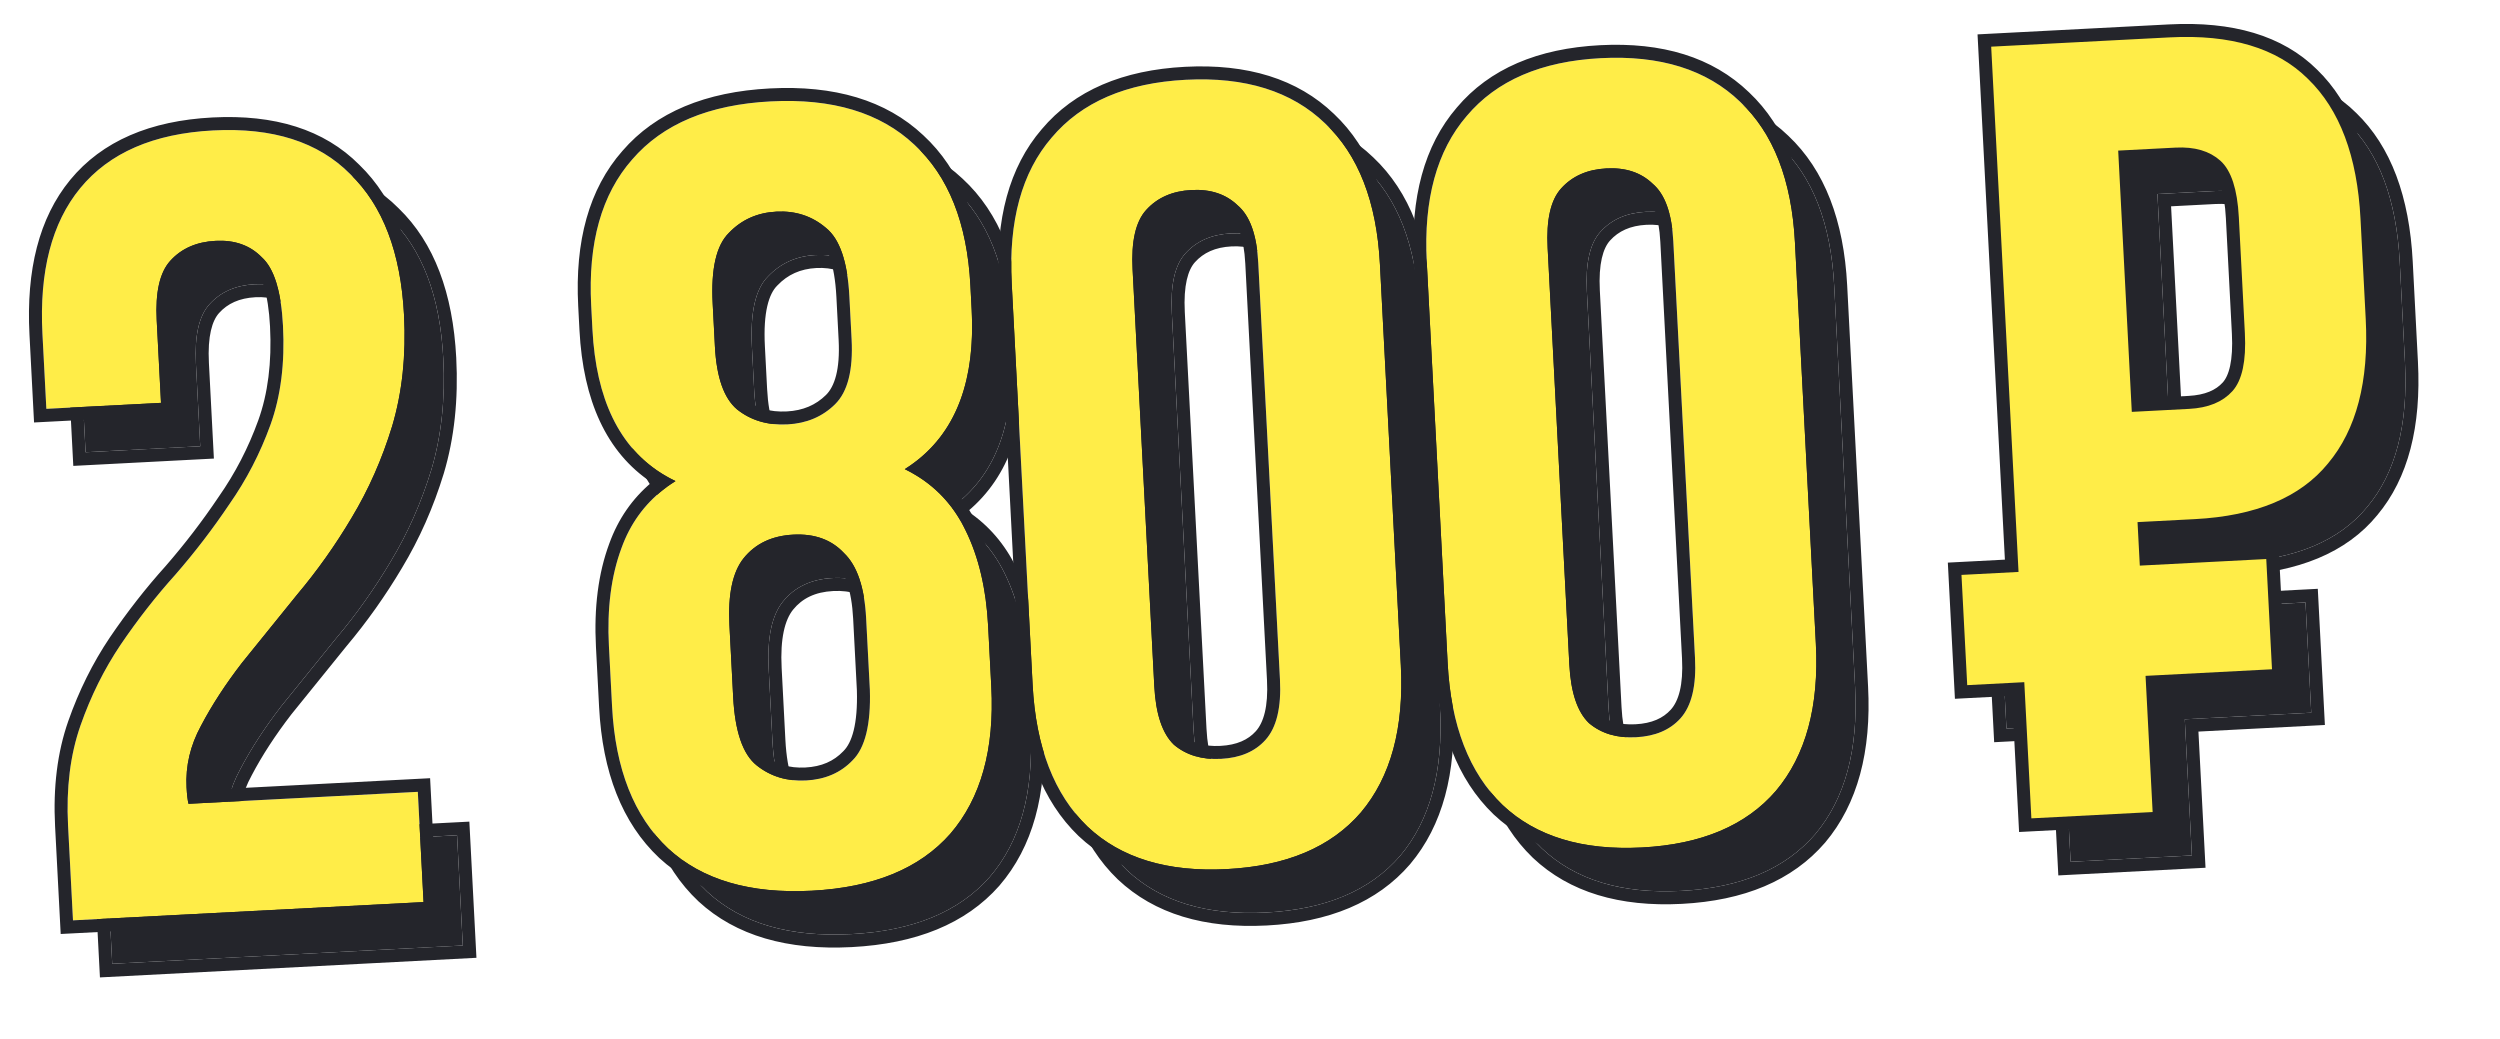 <?xml version="1.0" encoding="UTF-8"?> <svg xmlns="http://www.w3.org/2000/svg" width="385" height="160" viewBox="0 0 385 160" fill="none"> <g filter="url(#filter0_d)"> <path d="M49.626 50.854C49.349 45.534 48.258 42.016 46.352 40.3C44.554 38.464 42.184 37.623 39.242 37.776C36.299 37.929 33.969 38.959 32.253 40.864C30.643 42.65 29.951 45.693 30.175 49.994L30.838 62.727L13.182 63.646L12.581 52.102C12.079 42.482 14.017 35.004 18.392 29.669C22.874 24.216 29.699 21.25 38.867 20.773C48.034 20.295 55.074 22.539 59.985 27.503C65.004 32.349 67.764 39.582 68.265 49.202C68.589 55.427 67.978 61.133 66.433 66.32C64.881 71.395 62.8 76.099 60.188 80.434C57.684 84.65 54.883 88.598 51.783 92.278C48.797 95.951 45.971 99.446 43.307 102.763C40.756 106.073 38.654 109.303 37.002 112.454C35.345 115.491 34.601 118.65 34.772 121.932C34.831 123.064 34.932 123.91 35.075 124.47L70.387 122.631L71.271 139.608L17.284 142.42L16.524 127.819C16.223 122.047 16.863 116.907 18.444 112.399C20.025 107.89 22.08 103.755 24.607 99.991C27.242 96.109 30.062 92.501 33.066 89.167C36.064 85.719 38.827 82.114 41.355 78.351C43.995 74.582 46.109 70.5 47.696 66.105C49.283 61.709 49.926 56.626 49.626 50.854Z" fill="#24252B"></path> <path d="M158.704 106.456C159.205 116.076 157.101 123.619 152.392 129.085C147.678 134.437 140.567 137.361 131.06 137.856C121.552 138.351 114.176 136.182 108.931 131.348C103.68 126.401 100.804 119.118 100.303 109.497L99.817 100.16C99.516 94.388 100.162 89.361 101.755 85.079C103.342 80.684 106.114 77.248 110.07 74.772C102.156 70.986 97.892 63.207 97.279 51.436L97.085 47.701C96.584 38.081 98.691 30.595 103.405 25.242C108.114 19.776 115.222 16.796 124.729 16.301C134.236 15.806 141.615 18.032 146.866 22.979C152.112 27.812 154.985 35.039 155.486 44.66L155.68 48.395C156.287 60.052 152.855 68.232 145.382 72.933C149.575 74.985 152.688 78.114 154.723 82.32C156.752 86.414 157.917 91.346 158.218 97.119L158.704 106.456ZM118.951 108.016C119.228 113.335 120.433 116.847 122.564 118.552C124.696 120.257 127.233 121.032 130.175 120.879C133.118 120.726 135.504 119.694 137.334 117.783C139.277 115.866 140.167 112.245 140.003 106.919L139.428 95.884C139.18 91.131 138.042 87.785 136.011 85.848C134.089 83.792 131.486 82.85 128.204 83.02C124.922 83.191 122.374 84.402 120.562 86.653C118.858 88.784 118.129 92.227 118.377 96.981L118.951 108.016ZM116.14 54.029C116.387 58.782 117.52 62.014 119.539 63.725C121.67 65.43 124.264 66.203 127.32 66.043C130.262 65.89 132.705 64.855 134.648 62.938C136.591 61.021 137.439 57.686 137.191 52.932L136.846 46.311C136.569 40.992 135.365 37.48 133.233 35.775C131.096 33.957 128.556 33.125 125.613 33.278C122.671 33.431 120.231 34.523 118.294 36.553C116.351 38.47 115.518 42.088 115.795 47.408L116.14 54.029Z" fill="#24252B"></path> <path d="M183.804 106.34C184.028 110.641 185.036 113.653 186.828 115.375C188.728 116.979 191.149 117.704 194.091 117.551C197.034 117.397 199.31 116.428 200.919 114.641C202.636 112.736 203.382 109.633 203.158 105.332L199.816 41.159C199.592 36.859 198.53 33.907 196.631 32.303C194.839 30.581 192.472 29.796 189.529 29.949C186.586 30.102 184.257 31.132 182.54 33.037C180.931 34.823 180.238 37.867 180.462 42.167L183.804 106.34ZM161.849 44.328C161.348 34.708 163.399 27.225 168 21.878C172.596 16.418 179.477 13.45 188.645 12.972C197.812 12.495 204.965 14.732 210.103 19.685C215.235 24.525 218.052 31.755 218.553 41.375L221.771 103.171C222.272 112.792 220.225 120.332 215.629 125.792C211.027 131.138 204.143 134.05 194.975 134.528C185.808 135.005 178.658 132.824 173.526 127.984C168.388 123.031 165.569 115.745 165.068 106.125L161.849 44.328Z" fill="#24252B"></path> <path d="M247.72 103.012C247.944 107.313 248.952 110.324 250.744 112.047C252.643 113.65 255.064 114.375 258.007 114.222C260.95 114.069 263.226 113.099 264.835 111.313C266.551 109.408 267.298 106.305 267.074 102.004L263.732 37.831C263.508 33.53 262.446 30.578 260.547 28.974C258.755 27.252 256.387 26.467 253.445 26.621C250.502 26.774 248.172 27.803 246.456 29.708C244.847 31.494 244.154 34.538 244.378 38.839L247.72 103.012ZM225.765 41C225.264 31.379 227.314 23.896 231.916 18.549C236.511 13.09 243.393 10.121 252.561 9.644C261.728 9.166 268.881 11.404 274.019 16.357C279.151 21.196 281.967 28.426 282.468 38.047L285.687 99.843C286.188 109.463 284.14 117.003 279.545 122.463C274.943 127.809 268.059 130.721 258.891 131.199C249.723 131.676 242.574 129.495 237.442 124.656C232.304 119.703 229.484 112.416 228.983 102.796L225.765 41Z" fill="#24252B"></path> </g> <g filter="url(#filter1_d)"> <path fill-rule="evenodd" clip-rule="evenodd" d="M44.967 41.744L44.923 41.699C43.588 40.336 41.808 39.645 39.345 39.773C36.847 39.904 35.046 40.751 33.738 42.203C32.678 43.38 31.955 45.735 32.172 49.89L32.939 64.62L11.288 65.748L10.583 52.206C10.066 42.286 12.048 34.251 16.845 28.401L16.846 28.399C21.785 22.39 29.212 19.273 38.762 18.775C48.301 18.279 55.963 20.604 61.391 26.08C66.883 31.393 69.745 39.176 70.262 49.098C70.596 55.517 69.969 61.455 68.349 66.892L68.347 66.898L68.345 66.905C66.749 72.126 64.603 76.981 61.905 81.461C59.349 85.762 56.489 89.793 53.324 93.553C50.348 97.213 47.533 100.695 44.879 103.999C42.392 107.228 40.36 110.356 38.773 113.382L38.766 113.397L38.758 113.412C37.267 116.142 36.619 118.936 36.769 121.828C36.78 122.024 36.791 122.207 36.803 122.377L72.28 120.53L73.372 141.501L15.391 144.521L14.526 127.923C14.215 121.944 14.874 116.537 16.557 111.737C18.191 107.077 20.32 102.788 22.947 98.876L22.952 98.868C25.633 94.919 28.505 91.243 31.568 87.841C34.508 84.46 37.216 80.925 39.694 77.236L39.705 77.219L39.716 77.203C42.254 73.581 44.287 69.657 45.815 65.425C47.293 61.333 47.918 56.525 47.628 50.958C47.495 48.397 47.169 46.365 46.689 44.818C46.206 43.261 45.606 42.32 45.013 41.785L44.967 41.744ZM33.066 89.167C30.062 92.501 27.242 96.109 24.607 99.991C22.079 103.755 20.025 107.89 18.444 112.399C16.863 116.907 16.223 122.047 16.523 127.819L17.284 142.42L71.271 139.608L70.387 122.631L35.074 124.47C34.932 123.91 34.831 123.064 34.772 121.932C34.601 118.65 35.344 115.491 37.002 112.454C38.654 109.303 40.755 106.073 43.307 102.763C45.971 99.446 48.797 95.951 51.783 92.278C54.882 88.598 57.684 84.65 60.188 80.434C62.8 76.099 64.881 71.395 66.433 66.32C67.978 61.133 68.589 55.427 68.265 49.202C67.764 39.582 65.004 32.349 59.985 27.503C55.074 22.539 48.034 20.295 38.866 20.773C29.699 21.25 22.874 24.216 18.391 29.669C14.016 35.004 12.079 42.482 12.58 52.102L13.181 63.646L30.837 62.727L30.174 49.994C29.951 45.693 30.643 42.65 32.252 40.864C33.969 38.959 36.299 37.929 39.241 37.776C42.184 37.623 44.554 38.464 46.352 40.3C48.257 42.016 49.348 45.534 49.626 50.854C49.926 56.626 49.283 61.709 47.696 66.105C46.109 70.5 43.995 74.582 41.354 78.351C38.827 82.114 36.064 85.719 33.066 89.167ZM153.9 130.399L153.893 130.407C148.716 136.284 141.022 139.34 131.163 139.853C121.305 140.367 113.335 138.127 107.576 132.819L107.568 132.812L107.56 132.804C101.822 127.399 98.824 119.559 98.305 109.601L97.819 100.264C97.508 94.293 98.17 88.984 99.877 84.39C101.242 80.616 103.418 77.47 106.385 74.98C99.44 70.371 95.846 62.372 95.282 51.54L95.087 47.805C94.569 37.855 96.735 29.794 101.897 23.928C107.066 17.934 114.759 14.817 124.625 14.304C134.49 13.79 142.466 16.091 148.229 21.515C153.973 26.812 156.964 34.605 157.483 44.556L157.677 48.291C158.238 59.052 155.476 67.365 149.045 72.741C152.266 74.911 154.766 77.819 156.519 81.44C158.694 85.832 159.904 91.043 160.215 97.015L160.701 106.352C161.22 116.31 159.052 124.418 153.907 130.39L153.9 130.399ZM154.723 82.32C153.021 78.802 150.565 76.038 147.354 74.027C146.726 73.634 146.068 73.269 145.382 72.933C146.028 72.527 146.643 72.095 147.228 71.637C153.417 66.793 156.235 59.045 155.68 48.395L155.485 44.66C154.984 35.039 152.111 27.812 146.866 22.979C141.615 18.032 134.236 15.806 124.729 16.301C115.222 16.796 108.114 19.776 103.405 25.242C98.69 30.595 96.584 38.081 97.085 47.701L97.279 51.436C97.838 62.179 101.439 69.596 108.08 73.689C108.715 74.08 109.379 74.442 110.07 74.772C109.419 75.18 108.8 75.613 108.213 76.073C105.233 78.405 103.081 81.407 101.755 85.079C100.162 89.361 99.516 94.388 99.817 100.16L100.303 109.497C100.804 119.118 103.68 126.401 108.931 131.348C114.176 136.182 121.552 138.351 131.059 137.856C140.566 137.361 147.677 134.437 152.392 129.085C157.101 123.619 159.205 116.076 158.704 106.456L158.217 97.119C157.917 91.346 156.752 86.414 154.723 82.32ZM135.909 116.379L135.929 116.359C137.232 115.074 138.162 112.228 138.004 107.002L137.43 95.988C137.192 91.414 136.106 88.704 134.631 87.295L134.589 87.256L134.55 87.214C133.1 85.663 131.11 84.872 128.308 85.018C125.508 85.164 123.526 86.162 122.122 87.905C120.882 89.457 120.134 92.283 120.374 96.876L120.948 107.912C121.221 113.146 122.402 115.862 123.813 116.99C125.53 118.363 127.575 119.012 130.071 118.882C132.568 118.752 134.453 117.9 135.889 116.4L135.909 116.379ZM120.562 86.653C122.374 84.402 124.921 83.191 128.204 83.02C131.486 82.85 134.088 83.792 136.011 85.848C138.041 87.785 139.18 91.131 139.428 95.884L140.002 106.919C140.166 112.245 139.277 115.866 137.334 117.783C135.504 119.694 133.118 120.726 130.175 120.879C127.233 121.032 124.695 120.257 122.564 118.552C120.432 116.847 119.228 113.335 118.951 108.016L118.376 96.981C118.129 92.227 118.857 88.784 120.562 86.653ZM131.96 37.318L131.937 37.298C130.21 35.829 128.178 35.147 125.717 35.275C123.256 35.403 121.306 36.293 119.74 37.934L119.72 37.956L119.698 37.977C118.412 39.245 117.519 42.069 117.792 47.304L118.137 53.925C118.376 58.51 119.456 61.017 120.811 62.182C122.509 63.53 124.597 64.183 127.215 64.046C129.711 63.916 131.678 63.059 133.243 61.514C134.562 60.213 135.432 57.62 135.194 53.036L134.849 46.415C134.576 41.181 133.395 38.465 131.984 37.337L131.96 37.318ZM195.291 33.79L195.245 33.745C193.925 32.477 192.135 31.816 189.633 31.947C187.134 32.077 185.334 32.924 184.026 34.376C182.965 35.553 182.243 37.908 182.459 42.063L185.801 106.236C186.014 110.322 186.954 112.687 188.169 113.89C189.604 115.078 191.482 115.684 193.987 115.553C196.527 115.421 198.256 114.609 199.433 113.303C200.618 111.987 201.375 109.547 201.16 105.436L197.818 41.263C197.603 37.135 196.596 34.891 195.341 33.831L195.291 33.79ZM186.828 115.375C185.036 113.653 184.028 110.641 183.804 106.34L180.462 42.167C180.238 37.867 180.931 34.823 182.54 33.037C184.256 31.132 186.586 30.102 189.529 29.949C192.471 29.796 194.839 30.581 196.631 32.303C198.53 33.907 199.592 36.859 199.816 41.159L203.158 105.332C203.382 109.633 202.635 112.736 200.919 114.641C199.31 116.428 197.034 117.397 194.091 117.551C191.148 117.704 188.727 116.979 186.828 115.375ZM217.152 127.088L217.145 127.096C212.088 132.972 204.62 136.028 195.079 136.525C185.539 137.022 177.793 134.758 172.154 129.439L172.146 129.432L172.138 129.424C166.523 124.011 163.588 116.175 163.07 106.229L159.852 44.432C159.334 34.494 161.438 26.442 166.477 20.582C171.524 14.591 178.992 11.472 188.541 10.975C198.089 10.478 205.84 12.803 211.482 18.237C217.103 23.542 220.032 31.332 220.55 41.271L223.768 103.067C224.286 113.014 222.181 121.113 217.159 127.079L217.152 127.088ZM168 21.878C163.398 27.225 161.348 34.708 161.849 44.328L165.067 106.125C165.568 115.745 168.388 123.031 173.526 127.984C178.658 132.824 185.808 135.005 194.975 134.528C204.143 134.05 211.027 131.138 215.629 125.792C220.224 120.332 222.272 112.792 221.771 103.171L218.552 41.375C218.051 31.755 215.235 24.525 210.103 19.685C204.965 14.732 197.812 12.495 188.645 12.972C179.477 13.45 172.595 16.418 168 21.878ZM259.207 30.461L259.161 30.416C257.841 29.148 256.05 28.488 253.548 28.618C251.05 28.748 249.249 29.595 247.941 31.047C246.881 32.224 246.159 34.58 246.375 38.735L249.717 102.908C249.93 106.994 250.87 109.359 252.085 110.561C253.519 111.749 255.397 112.355 257.903 112.225C260.443 112.092 262.171 111.281 263.349 109.974C264.534 108.659 265.29 106.218 265.076 102.108L261.734 37.935C261.519 33.806 260.511 31.562 259.256 30.503L259.207 30.461ZM250.744 112.047C248.952 110.324 247.944 107.313 247.72 103.012L244.378 38.839C244.154 34.538 244.846 31.494 246.456 29.708C248.172 27.803 250.502 26.774 253.444 26.621C256.387 26.467 258.755 27.252 260.547 28.974C262.446 30.578 263.507 33.53 263.731 37.831L267.073 102.004C267.297 106.305 266.551 109.408 264.835 111.313C263.225 113.099 260.949 114.069 258.007 114.222C255.064 114.375 252.643 113.65 250.744 112.047ZM281.067 123.759L281.06 123.768C276.004 129.643 268.535 132.699 258.995 133.196C249.454 133.693 241.709 131.429 236.069 126.111L236.061 126.103L236.053 126.095C230.438 120.683 227.504 112.846 226.986 102.9L223.768 41.104C223.25 31.165 225.353 23.113 230.392 17.253C235.44 11.262 242.907 8.144 252.456 7.646C262.005 7.149 269.756 9.475 275.399 14.909C281.019 20.215 283.948 28.004 284.465 37.943L287.684 99.739C288.202 109.685 286.097 117.784 281.075 123.751L281.067 123.759ZM274.019 16.357C268.881 11.404 261.728 9.166 252.56 9.644C243.393 10.121 236.511 13.09 231.916 18.549C227.314 23.896 225.264 31.379 225.765 41L228.983 102.796C229.484 112.416 232.304 119.703 237.441 124.656C242.573 129.495 249.723 131.676 258.891 131.199C268.058 130.721 274.943 127.809 279.544 122.463C284.14 117.003 286.187 109.463 285.686 99.843L282.468 38.047C281.967 28.426 279.151 21.196 274.019 16.357ZM119.538 63.725C117.52 62.014 116.387 58.782 116.139 54.029L115.795 47.408C115.518 42.088 116.351 38.47 118.293 36.553C120.23 34.523 122.67 33.431 125.613 33.278C128.556 33.125 131.096 33.957 133.233 35.775C135.365 37.48 136.569 40.992 136.846 46.311L137.191 52.932C137.438 57.686 136.591 61.021 134.648 62.938C132.705 64.855 130.262 65.89 127.319 66.043C124.264 66.203 121.67 65.43 119.538 63.725Z" fill="#24252B"></path> </g> <g filter="url(#filter2_d)"> <path fill-rule="evenodd" clip-rule="evenodd" d="M361.46 12.824C356.673 8.08 349.583 5.953 340.189 6.442L312.686 7.874L316.899 88.765L308.111 89.222L308.995 106.199L317.783 105.742L318.875 126.713L337.55 125.741L336.458 104.769L355.932 103.755L355.048 86.778L335.574 87.792L335.225 81.091L344.053 80.631C353.447 80.142 360.278 77.29 364.545 72.074C368.926 66.852 370.867 59.431 370.366 49.811L369.561 34.362C369.06 24.742 366.36 17.562 361.46 12.824ZM334.341 64.114L332.245 23.879L341.073 23.419C344.016 23.266 346.321 23.94 347.988 25.442C349.655 26.944 350.6 29.845 350.824 34.146L351.753 51.972C351.977 56.273 351.338 59.257 349.836 60.924C348.334 62.591 346.111 63.501 343.169 63.654L334.341 64.114Z" fill="#24252B"></path> <path d="M312.634 6.876L311.636 6.928L311.688 7.926L315.848 87.818L308.059 88.224L307.06 88.276L307.112 89.274L307.997 106.251L308.049 107.25L309.047 107.198L316.837 106.792L317.877 126.765L317.929 127.764L318.927 127.712L337.602 126.739L338.601 126.687L338.549 125.689L337.508 105.716L355.984 104.753L356.982 104.701L356.93 103.703L356.046 86.726L355.994 85.727L354.996 85.779L336.52 86.741L336.275 82.038L344.105 81.63C353.662 81.132 360.807 78.218 365.315 72.712C369.913 67.23 371.873 59.525 371.364 49.759L370.56 34.31C370.051 24.544 367.302 17.085 362.159 12.11C357.104 7.102 349.695 4.945 340.137 5.443L312.634 6.876ZM343.117 62.656L335.287 63.063L333.296 24.825L341.125 24.418C343.889 24.274 345.904 24.911 347.318 26.185C348.671 27.404 349.604 29.947 349.826 34.198L350.754 52.024C350.975 56.276 350.312 58.901 349.093 60.255C347.819 61.669 345.881 62.512 343.117 62.656Z" stroke="#24252B" stroke-width="2"></path> </g> <path d="M43.582 50.167C43.305 44.848 42.214 41.33 40.308 39.613C38.511 37.777 36.14 36.936 33.198 37.09C30.255 37.243 27.925 38.272 26.209 40.177C24.599 41.963 23.907 45.007 24.131 49.308L24.794 62.04L7.138 62.96L6.537 51.416C6.036 41.795 7.973 34.318 12.348 28.983C16.83 23.529 23.655 20.563 32.823 20.086C41.99 19.608 49.03 21.852 53.941 26.817C58.96 31.662 61.72 38.895 62.221 48.516C62.545 54.74 61.935 60.447 60.389 65.634C58.837 70.708 56.756 75.413 54.145 79.748C51.64 83.964 48.839 87.912 45.739 91.591C42.753 95.265 39.927 98.76 37.263 102.076C34.712 105.386 32.61 108.617 30.958 111.767C29.301 114.804 28.557 117.964 28.728 121.246C28.787 122.378 28.888 123.224 29.031 123.784L64.343 121.944L65.227 138.921L11.24 141.733L10.48 127.133C10.179 121.361 10.819 116.22 12.4 111.712C13.981 107.204 16.036 103.068 18.564 99.305C21.198 95.422 24.018 91.814 27.022 88.48C30.02 85.033 32.783 81.428 35.311 77.665C37.952 73.895 40.065 69.813 41.652 65.418C43.239 61.023 43.882 55.939 43.582 50.167Z" fill="#FFED48"></path> <path d="M152.66 105.769C153.161 115.39 151.057 122.933 146.348 128.398C141.634 133.751 134.523 136.674 125.016 137.17C115.509 137.665 108.132 135.495 102.887 130.662C97.636 125.715 94.76 118.431 94.259 108.811L93.773 99.474C93.472 93.701 94.118 88.674 95.711 84.392C97.298 79.997 100.07 76.562 104.026 74.086C96.112 70.299 91.848 62.52 91.235 50.749L91.041 47.015C90.54 37.394 92.647 29.908 97.361 24.555C102.07 19.09 109.178 16.11 118.685 15.614C128.192 15.119 135.571 17.345 140.822 22.292C146.068 27.126 148.941 34.353 149.442 43.973L149.636 47.708C150.243 59.366 146.811 67.545 139.339 72.247C143.531 74.298 146.645 77.427 148.679 81.634C150.708 85.727 151.873 90.66 152.174 96.432L152.66 105.769ZM112.907 107.329C113.184 112.648 114.389 116.161 116.52 117.865C118.652 119.57 121.189 120.346 124.132 120.193C127.074 120.039 129.46 119.007 131.29 117.096C133.233 115.179 134.123 111.558 133.959 106.233L133.384 95.198C133.137 90.444 131.998 87.099 129.968 85.162C128.045 83.106 125.442 82.163 122.16 82.334C118.878 82.505 116.331 83.716 114.518 85.966C112.814 88.098 112.085 91.54 112.333 96.294L112.907 107.329ZM110.096 53.342C110.343 58.096 111.476 61.328 113.495 63.038C115.626 64.743 118.22 65.516 121.276 65.357C124.218 65.204 126.661 64.169 128.604 62.252C130.547 60.335 131.395 56.999 131.147 52.246L130.802 45.625C130.525 40.305 129.321 36.793 127.19 35.088C125.052 33.27 122.512 32.438 119.569 32.591C116.627 32.745 114.187 33.836 112.25 35.866C110.307 37.783 109.474 41.402 109.751 46.721L110.096 53.342Z" fill="#FFED48"></path> <path d="M177.76 105.654C177.984 109.955 178.992 112.966 180.784 114.689C182.684 116.292 185.105 117.017 188.047 116.864C190.99 116.711 193.266 115.741 194.875 113.955C196.592 112.05 197.338 108.947 197.114 104.646L193.772 40.473C193.548 36.172 192.486 33.22 190.587 31.616C188.795 29.894 186.428 29.109 183.485 29.263C180.542 29.416 178.213 30.445 176.496 32.35C174.887 34.136 174.194 37.18 174.418 41.481L177.76 105.654ZM155.805 43.642C155.304 34.021 157.355 26.538 161.956 21.191C166.552 15.732 173.433 12.763 182.601 12.286C191.769 11.808 198.921 14.046 204.059 18.999C209.191 23.838 212.008 31.068 212.509 40.689L215.727 102.485C216.228 112.105 214.181 119.645 209.585 125.105C204.984 130.452 198.099 133.364 188.931 133.841C179.764 134.318 172.614 132.137 167.482 127.298C162.344 122.345 159.525 115.058 159.024 105.438L155.805 43.642Z" fill="#FFED48"></path> <path d="M241.676 102.325C241.9 106.626 242.908 109.638 244.7 111.36C246.599 112.963 249.02 113.689 251.963 113.535C254.906 113.382 257.182 112.412 258.791 110.626C260.507 108.721 261.254 105.618 261.03 101.317L257.688 37.144C257.464 32.843 256.402 29.891 254.503 28.288C252.711 26.565 250.343 25.781 247.401 25.934C244.458 26.087 242.128 27.116 240.412 29.022C238.803 30.808 238.11 33.851 238.334 38.152L241.676 102.325ZM219.721 40.313C219.22 30.693 221.27 23.209 225.872 17.863C230.467 12.403 237.349 9.434 246.517 8.957C255.684 8.48 262.837 10.717 267.975 15.67C273.107 20.51 275.923 27.74 276.424 37.36L279.643 99.156C280.144 108.777 278.096 116.317 273.501 121.776C268.899 127.123 262.015 130.035 252.847 130.512C243.68 130.99 236.53 128.809 231.398 123.969C226.26 119.016 223.44 111.73 222.939 102.109L219.721 40.313Z" fill="#FFED48"></path> <path fill-rule="evenodd" clip-rule="evenodd" d="M38.923 41.057L38.879 41.013C37.544 39.649 35.764 38.959 33.301 39.087C30.803 39.217 29.002 40.064 27.694 41.516C26.634 42.693 25.911 45.049 26.128 49.203L26.895 63.934L5.244 65.061L4.539 51.52C4.022 41.599 6.004 33.564 10.801 27.715L10.802 27.713C15.741 21.704 23.168 18.586 32.718 18.089C42.257 17.592 49.919 19.918 55.347 25.394C60.839 30.706 63.701 38.49 64.218 48.411C64.552 54.83 63.925 60.768 62.305 66.205L62.303 66.212L62.301 66.219C60.705 71.44 58.559 76.294 55.861 80.774C53.306 85.076 50.445 89.107 47.28 92.866C44.304 96.526 41.489 100.008 38.835 103.313C36.348 106.541 34.316 109.669 32.729 112.696L32.722 112.711L32.714 112.725C31.224 115.455 30.575 118.249 30.725 121.142C30.736 121.338 30.747 121.521 30.759 121.691L66.236 119.843L67.328 140.815L9.347 143.834L8.482 127.237C8.171 121.258 8.83 115.85 10.513 111.05C12.147 106.39 14.276 102.101 16.903 98.19L16.908 98.182C19.589 94.232 22.46 90.556 25.524 87.155C28.464 83.773 31.172 80.238 33.65 76.549L33.661 76.533L33.672 76.517C36.21 72.895 38.243 68.97 39.771 64.739C41.249 60.646 41.874 55.838 41.584 50.271C41.451 47.71 41.125 45.679 40.645 44.132C40.162 42.575 39.563 41.633 38.969 41.099L38.923 41.057ZM27.022 88.48C24.018 91.814 21.198 95.422 18.563 99.305C16.035 103.068 13.981 107.204 12.4 111.712C10.819 116.22 10.179 121.361 10.48 127.133L11.24 141.733L65.227 138.921L64.343 121.944L29.03 123.784C28.888 123.223 28.787 122.378 28.728 121.246C28.557 117.964 29.3 114.804 30.958 111.767C32.61 108.617 34.711 105.386 37.263 102.076C39.927 98.76 42.752 95.265 45.739 91.591C48.838 87.911 51.64 83.964 54.144 79.748C56.756 75.413 58.837 70.708 60.389 65.634C61.934 60.447 62.545 54.74 62.221 48.516C61.72 38.895 58.96 31.662 53.941 26.817C49.03 21.852 41.99 19.608 32.822 20.086C23.655 20.563 16.83 23.529 12.348 28.983C7.972 34.318 6.035 41.795 6.536 51.416L7.138 62.96L24.794 62.04L24.131 49.308C23.907 45.007 24.599 41.963 26.208 40.177C27.925 38.272 30.255 37.243 33.197 37.09C36.14 36.936 38.51 37.777 40.308 39.613C42.213 41.33 43.304 44.848 43.581 50.167C43.882 55.939 43.239 61.023 41.652 65.418C40.065 69.813 37.951 73.895 35.31 77.665C32.783 81.428 30.02 85.033 27.022 88.48ZM147.856 129.712L147.849 129.72C142.672 135.598 134.978 138.653 125.119 139.167C115.261 139.68 107.292 137.44 101.532 132.132L101.524 132.125L101.516 132.117C95.778 126.712 92.78 118.873 92.262 108.915L91.775 99.578C91.464 93.606 92.126 88.298 93.833 83.704C95.198 79.929 97.374 76.783 100.341 74.293C93.397 69.685 89.802 61.686 89.238 50.853L89.043 47.119C88.525 37.169 90.691 29.107 95.853 23.242C101.022 17.248 108.715 14.131 118.581 13.617C128.446 13.103 136.422 15.404 142.185 20.828C147.929 26.126 150.921 33.919 151.439 43.869L151.633 47.604C152.194 58.366 149.432 66.679 143.001 72.054C146.222 74.224 148.722 77.133 150.475 80.754C152.65 85.146 153.86 90.357 154.171 96.328L154.657 105.665C155.176 115.623 153.008 123.732 147.863 129.704L147.856 129.712ZM148.679 81.634C146.977 78.116 144.521 75.352 141.31 73.341C140.682 72.947 140.025 72.583 139.338 72.247C139.984 71.841 140.599 71.409 141.184 70.951C147.373 66.106 150.191 58.359 149.636 47.708L149.441 43.973C148.94 34.353 146.067 27.126 140.822 22.292C135.571 17.345 128.192 15.119 118.685 15.614C109.178 16.109 102.07 19.09 97.361 24.555C92.646 29.908 90.54 37.394 91.041 47.015L91.235 50.749C91.795 61.492 95.395 68.909 102.036 73.002C102.671 73.394 103.335 73.755 104.026 74.086C103.375 74.493 102.756 74.927 102.169 75.386C99.189 77.718 97.037 80.72 95.711 84.392C94.118 88.674 93.472 93.701 93.773 99.474L94.259 108.811C94.76 118.431 97.636 125.715 102.887 130.662C108.132 135.495 115.508 137.665 125.015 137.17C134.523 136.674 141.633 133.751 146.348 128.398C151.057 122.933 153.161 115.39 152.66 105.769L152.173 96.432C151.873 90.66 150.708 85.727 148.679 81.634ZM129.865 115.692L129.885 115.672C131.188 114.387 132.118 111.541 131.96 106.315L131.387 95.302C131.148 90.728 130.063 88.017 128.587 86.609L128.545 86.569L128.507 86.528C127.056 84.977 125.066 84.185 122.264 84.331C119.464 84.477 117.482 85.475 116.078 87.218C114.838 88.77 114.09 91.596 114.33 96.19L114.904 107.225C115.177 112.459 116.358 115.175 117.769 116.303C119.486 117.677 121.531 118.325 124.027 118.195C126.524 118.065 128.409 117.213 129.845 115.713L129.865 115.692ZM114.518 85.966C116.33 83.716 118.877 82.505 122.16 82.334C125.442 82.163 128.044 83.106 129.967 85.162C131.997 87.099 133.136 90.444 133.384 95.198L133.959 106.233C134.122 111.558 133.233 115.179 131.29 117.096C129.46 119.007 127.074 120.039 124.131 120.193C121.189 120.346 118.651 119.57 116.52 117.865C114.388 116.161 113.184 112.648 112.907 107.329L112.332 96.294C112.085 91.54 112.813 88.098 114.518 85.966ZM125.917 36.631L125.894 36.612C124.166 35.143 122.134 34.46 119.673 34.589C117.212 34.717 115.262 35.606 113.697 37.247L113.676 37.269L113.654 37.29C112.368 38.559 111.475 41.383 111.748 46.617L112.093 53.238C112.332 57.823 113.412 60.331 114.767 61.495C116.465 62.844 118.553 63.496 121.171 63.36C123.667 63.23 125.634 62.372 127.199 60.828C128.518 59.527 129.388 56.933 129.15 52.35L128.805 45.729C128.532 40.495 127.351 37.779 125.94 36.65L125.917 36.631ZM189.247 33.103L189.201 33.058C187.881 31.79 186.091 31.13 183.589 31.26C181.09 31.39 179.29 32.237 177.982 33.689C176.921 34.866 176.199 37.222 176.415 41.377L179.757 105.55C179.97 109.636 180.91 112.001 182.125 113.203C183.56 114.391 185.438 114.997 187.943 114.867C190.483 114.734 192.212 113.923 193.389 112.616C194.574 111.301 195.331 108.86 195.117 104.75L191.774 40.577C191.559 36.449 190.552 34.204 189.297 33.145L189.247 33.103ZM180.784 114.689C178.992 112.966 177.984 109.955 177.76 105.654L174.418 41.481C174.194 37.18 174.887 34.136 176.496 32.35C178.213 30.445 180.542 29.416 183.485 29.263C186.428 29.109 188.795 29.894 190.587 31.616C192.486 33.22 193.548 36.172 193.772 40.473L197.114 104.646C197.338 108.947 196.592 112.05 194.875 113.955C193.266 115.741 190.99 116.711 188.047 116.864C185.104 117.017 182.683 116.292 180.784 114.689ZM211.108 126.401L211.101 126.41C206.044 132.285 198.576 135.341 189.035 135.838C179.495 136.335 171.749 134.071 166.11 128.753L166.102 128.745L166.094 128.738C160.479 123.325 157.544 115.488 157.026 105.542L153.808 43.746C153.29 33.807 155.394 25.756 160.433 19.895C165.48 13.904 172.948 10.786 182.497 10.288C192.045 9.791 199.796 12.117 205.438 17.551C211.059 22.856 213.988 30.646 214.506 40.585L217.724 102.381C218.242 112.327 216.137 120.426 211.115 126.393L211.108 126.401ZM161.956 21.191C157.354 26.538 155.304 34.021 155.805 43.642L159.023 105.438C159.524 115.058 162.344 122.345 167.482 127.298C172.614 132.137 179.764 134.318 188.931 133.841C198.099 133.363 204.983 130.452 209.585 125.105C214.18 119.645 216.228 112.105 215.727 102.485L212.508 40.689C212.007 31.068 209.191 23.838 204.059 18.999C198.921 14.046 191.768 11.808 182.601 12.286C173.433 12.763 166.552 15.732 161.956 21.191ZM253.163 29.774L253.117 29.73C251.797 28.461 250.006 27.801 247.505 27.931C245.006 28.061 243.205 28.909 241.898 30.36C240.837 31.538 240.115 33.893 240.331 38.048L243.673 102.221C243.886 106.307 244.826 108.672 246.041 109.875C247.475 111.063 249.353 111.668 251.859 111.538C254.399 111.406 256.128 110.594 257.305 109.287C258.49 107.972 259.246 105.531 259.032 101.421L255.69 37.248C255.475 33.12 254.467 30.875 253.212 29.816L253.163 29.774ZM244.7 111.36C242.908 109.638 241.9 106.626 241.676 102.325L238.334 38.152C238.11 33.851 238.802 30.808 240.412 29.022C242.128 27.116 244.458 26.087 247.401 25.934C250.343 25.781 252.711 26.565 254.503 28.288C256.402 29.891 257.463 32.843 257.687 37.144L261.03 101.317C261.254 105.618 260.507 108.721 258.791 110.626C257.181 112.412 254.905 113.382 251.963 113.535C249.02 113.689 246.599 112.963 244.7 111.36ZM275.024 123.073L275.016 123.081C269.96 128.956 262.491 132.013 252.951 132.51C243.41 133.006 235.665 130.742 230.025 125.424L230.017 125.416L230.009 125.409C224.394 119.996 221.46 112.16 220.942 102.213L217.724 40.417C217.206 30.479 219.309 22.427 224.348 16.567C229.396 10.575 236.864 7.457 246.412 6.96C255.961 6.462 263.712 8.788 269.355 14.223C274.975 19.528 277.904 27.318 278.421 37.256L281.64 99.052C282.158 108.999 280.053 117.097 275.031 123.064L275.024 123.073ZM267.975 15.67C262.837 10.717 255.684 8.48 246.516 8.957C237.349 9.434 230.467 12.403 225.872 17.863C221.27 23.209 219.22 30.693 219.721 40.313L222.939 102.109C223.44 111.73 226.26 119.016 231.398 123.969C236.53 128.809 243.679 130.99 252.847 130.512C262.014 130.035 268.899 127.123 273.5 121.776C278.096 116.317 280.143 108.777 279.642 99.156L276.424 37.36C275.923 27.74 273.107 20.51 267.975 15.67ZM113.494 63.038C111.476 61.328 110.343 58.096 110.095 53.342L109.751 46.721C109.474 41.402 110.307 37.783 112.25 35.866C114.187 33.836 116.626 32.745 119.569 32.591C122.512 32.438 125.052 33.27 127.189 35.088C129.321 36.793 130.525 40.305 130.802 45.625L131.147 52.246C131.395 56.999 130.547 60.335 128.604 62.252C126.661 64.169 124.218 65.204 121.275 65.357C118.22 65.516 115.626 64.743 113.494 63.038Z" fill="#24252B"></path> <path d="M306.59 6.189L305.592 6.241L305.644 7.24L309.804 87.131L302.015 87.537L301.017 87.589L301.069 88.588L301.953 105.565L302.005 106.563L303.003 106.511L310.793 106.106L311.833 126.079L311.885 127.077L312.883 127.025L331.558 126.053L332.557 126.001L332.505 125.002L331.465 105.029L349.94 104.067L350.938 104.015L350.886 103.016L350.002 86.039L349.95 85.041L348.952 85.093L330.476 86.055L330.231 81.351L338.061 80.943C347.618 80.446 354.763 77.532 359.271 72.025C363.869 66.543 365.829 58.838 365.32 49.072L364.516 33.623C364.007 23.858 361.258 16.398 356.115 11.423C351.06 6.415 343.651 4.259 334.093 4.757L306.59 6.189ZM337.073 61.969L329.243 62.377L327.252 24.139L335.081 23.731C337.845 23.587 339.86 24.224 341.274 25.498C342.627 26.717 343.56 29.26 343.782 33.512L344.71 51.337C344.931 55.589 344.268 58.215 343.049 59.568C341.775 60.982 339.837 61.825 337.073 61.969Z" fill="#FFED48" stroke="#24252B" stroke-width="2"></path> <defs> <filter id="filter0_d" x="3.024" y="6.167" width="292.218" height="151.611" filterUnits="userSpaceOnUse" color-interpolation-filters="sRGB"> <feFlood flood-opacity="0" result="BackgroundImageFix"></feFlood> <feColorMatrix in="SourceAlpha" type="matrix" values="0 0 0 0 0 0 0 0 0 0 0 0 0 0 0 0 0 0 127 0"></feColorMatrix> <feOffset dy="6"></feOffset> <feGaussianBlur stdDeviation="4"></feGaussianBlur> <feColorMatrix type="matrix" values="0 0 0 0 0.341 0 0 0 0 0.361 0 0 0 0 0.439 0 0 0 0.15 0"></feColorMatrix> <feBlend mode="normal" in2="BackgroundImageFix" result="effect1_dropShadow"></feBlend> <feBlend mode="normal" in="SourceGraphic" in2="effect1_dropShadow" result="shape"></feBlend> </filter> <filter id="filter1_d" x="0.923" y="4.066" width="296.421" height="155.813" filterUnits="userSpaceOnUse" color-interpolation-filters="sRGB"> <feFlood flood-opacity="0" result="BackgroundImageFix"></feFlood> <feColorMatrix in="SourceAlpha" type="matrix" values="0 0 0 0 0 0 0 0 0 0 0 0 0 0 0 0 0 0 127 0"></feColorMatrix> <feOffset dy="6"></feOffset> <feGaussianBlur stdDeviation="4"></feGaussianBlur> <feColorMatrix type="matrix" values="0 0 0 0 0.341 0 0 0 0 0.361 0 0 0 0 0.439 0 0 0 0.15 0"></feColorMatrix> <feBlend mode="normal" in2="BackgroundImageFix" result="effect1_dropShadow"></feBlend> <feBlend mode="normal" in="SourceGraphic" in2="effect1_dropShadow" result="shape"></feBlend> </filter> <filter id="filter2_d" x="293.797" y="0.891" width="90.525" height="142.382" filterUnits="userSpaceOnUse" color-interpolation-filters="sRGB"> <feFlood flood-opacity="0" result="BackgroundImageFix"></feFlood> <feColorMatrix in="SourceAlpha" type="matrix" values="0 0 0 0 0 0 0 0 0 0 0 0 0 0 0 0 0 0 127 0"></feColorMatrix> <feOffset dy="6"></feOffset> <feGaussianBlur stdDeviation="4"></feGaussianBlur> <feColorMatrix type="matrix" values="0 0 0 0 0.341 0 0 0 0 0.361 0 0 0 0 0.439 0 0 0 0.15 0"></feColorMatrix> <feBlend mode="normal" in2="BackgroundImageFix" result="effect1_dropShadow"></feBlend> <feBlend mode="normal" in="SourceGraphic" in2="effect1_dropShadow" result="shape"></feBlend> </filter> </defs> </svg> 
